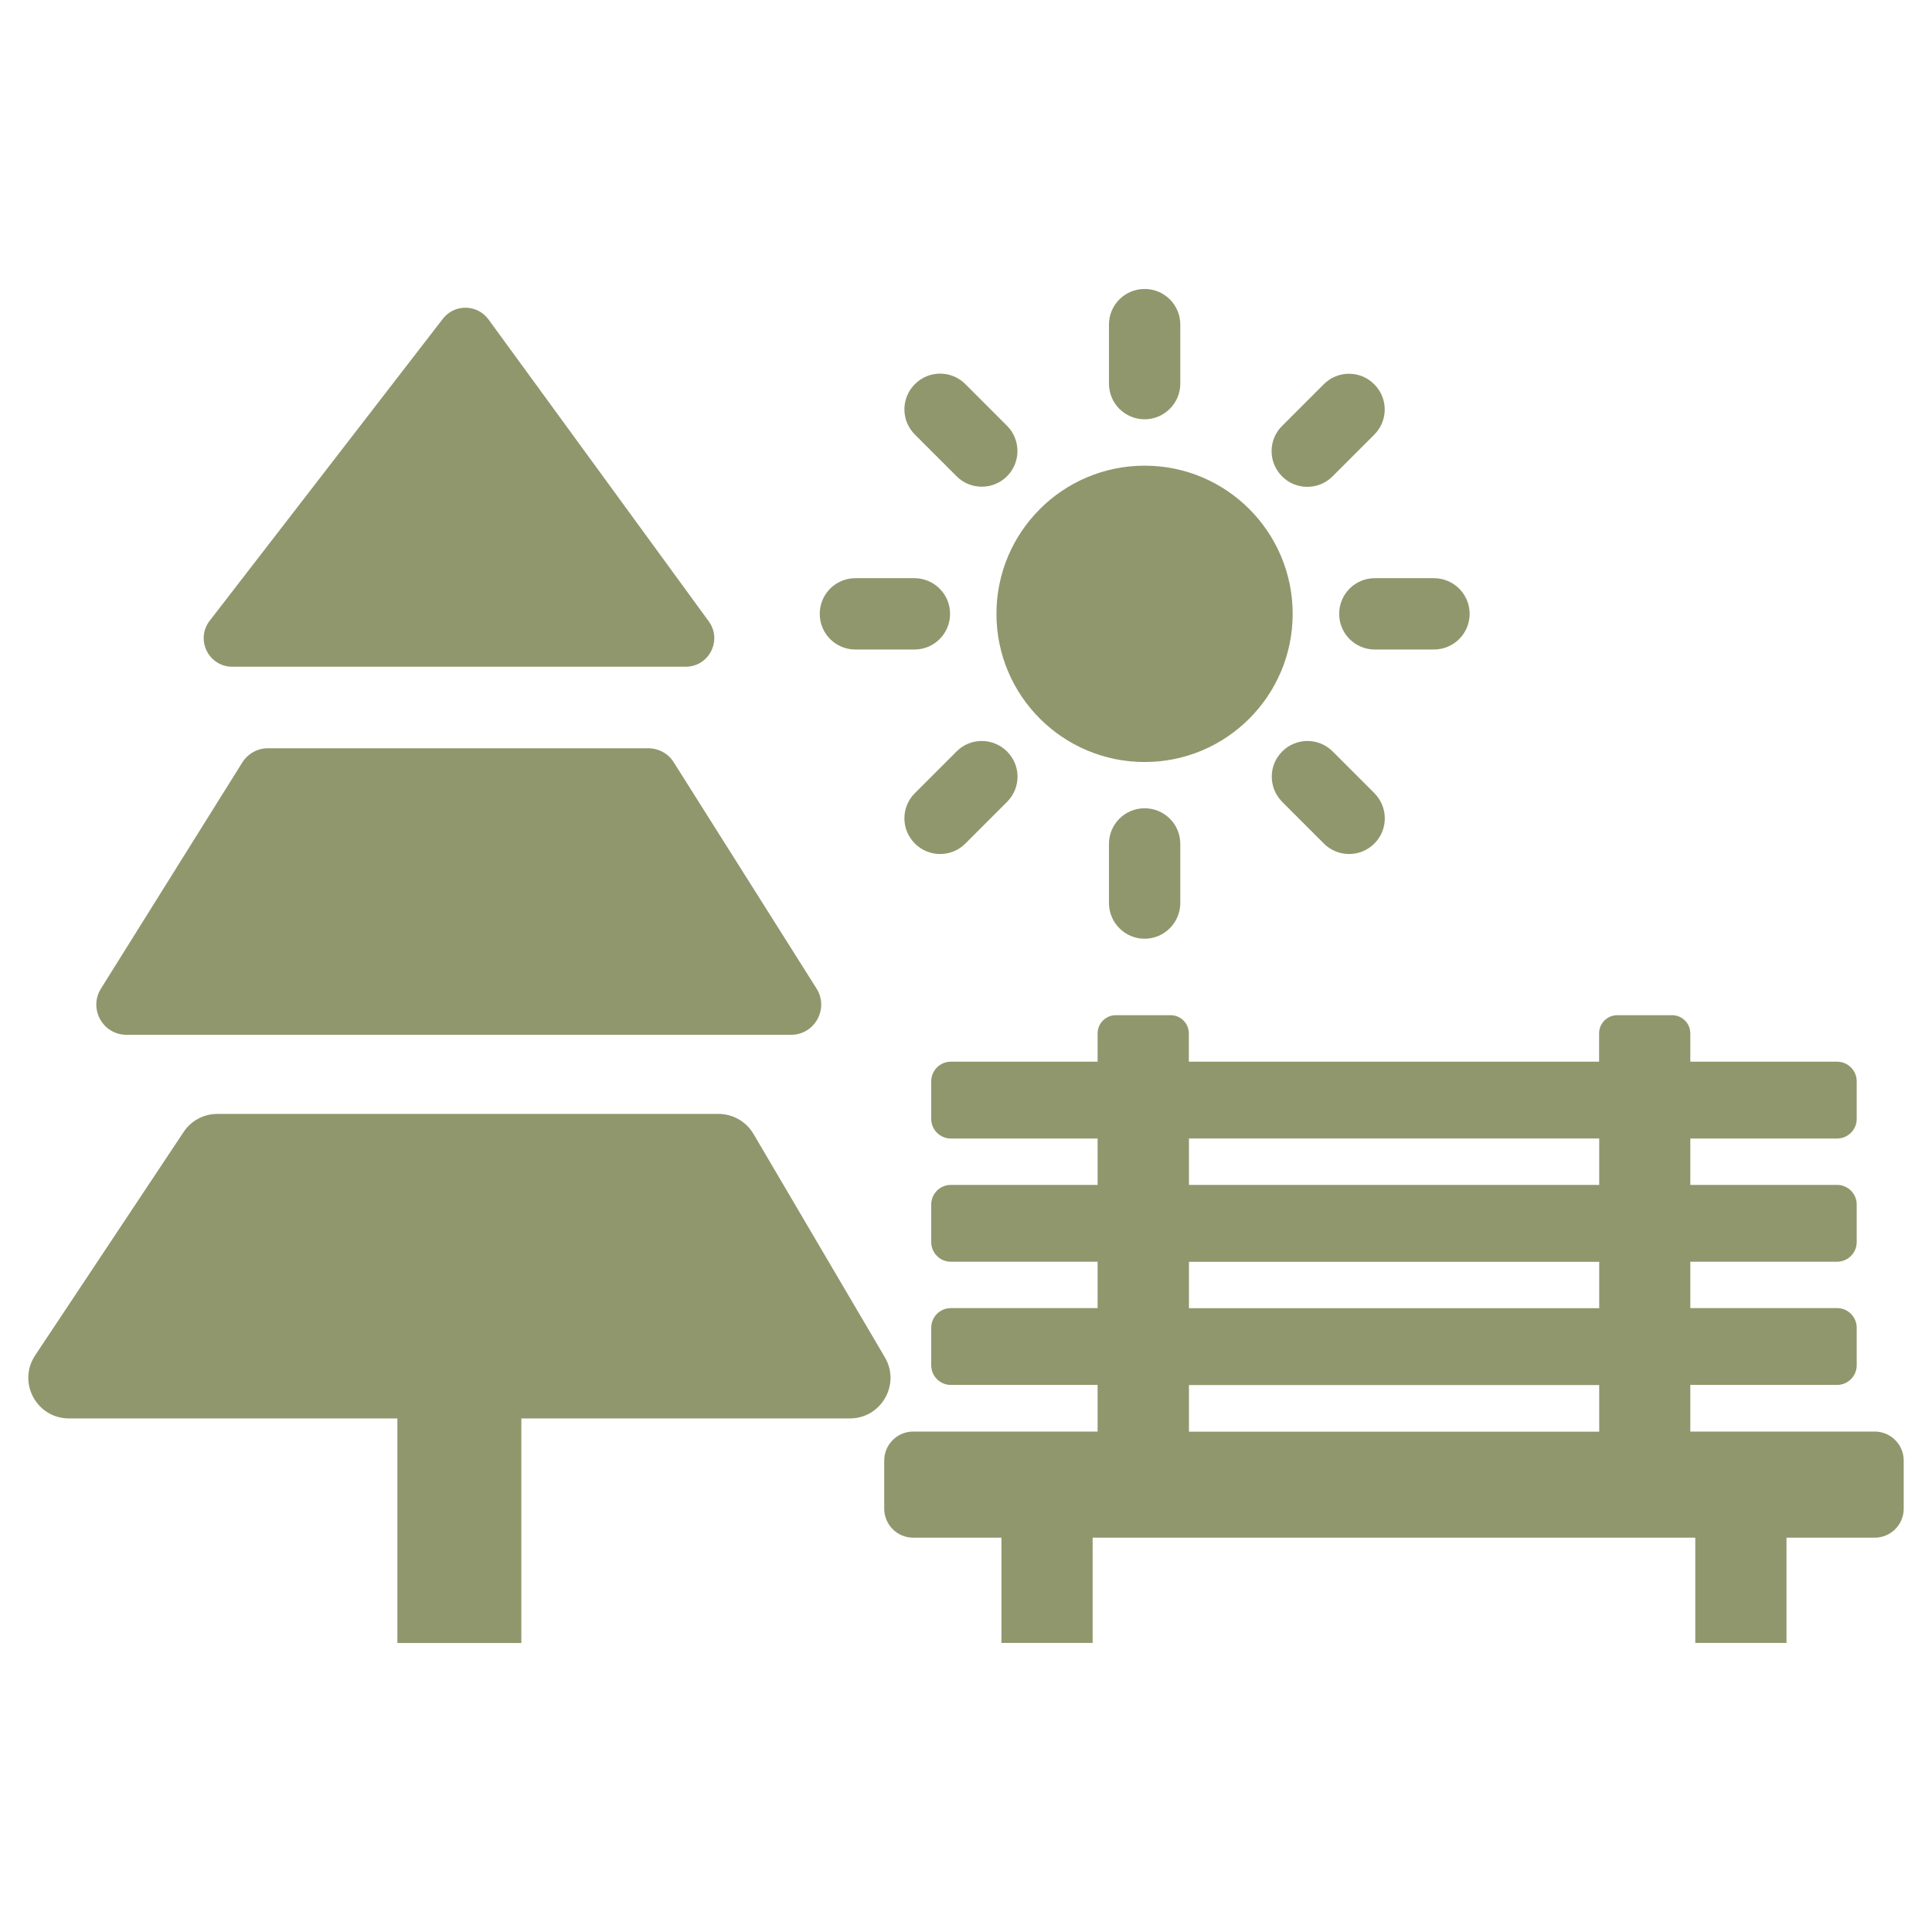 <?xml version="1.0" encoding="UTF-8"?><svg id="Layer_2" xmlns="http://www.w3.org/2000/svg" viewBox="0 0 151.64 151.64"><defs><style>.cls-1{fill:none;}.cls-2{fill:#91976d;}</style></defs><g id="Layer_1-2"><path class="cls-2" d="M105.89,67.03c.72,0,1.43-.27,1.98-.82,1.1-1.09,1.09-2.86,0-3.96l-3.27-3.27c-1.09-1.09-2.86-1.1-3.96,0-1.1,1.1-1.09,2.86,0,3.96l3.27,3.27c.55.55,1.26.82,1.98.82Z"/><path class="cls-2" d="M89.84,73.68c1.54,0,2.8-1.26,2.8-2.81v-4.63c0-1.55-1.25-2.8-2.8-2.8s-2.8,1.25-2.8,2.8v4.63c0,1.55,1.25,2.81,2.8,2.81Z"/><path class="cls-2" d="M93.31,81.11c0-.79-.64-1.43-1.43-1.43h-4.3c-.79,0-1.43.64-1.43,1.43v2.22h-11.52c-.85,0-1.54.69-1.54,1.54v2.95c0,.85.69,1.54,1.54,1.54h11.52v3.64h-11.52c-.85,0-1.54.69-1.54,1.54v2.95c0,.85.69,1.54,1.54,1.54h11.52v3.64h-11.52c-.85,0-1.54.69-1.54,1.54v2.95c0,.85.69,1.54,1.54,1.54h11.52v3.66h-14.47c-1.26,0-2.28,1.02-2.28,2.28v3.77c0,1.26,1.02,2.28,2.28,2.28h6.92v8.26h7.16v-8.26h47.3v8.26h7.16v-8.26h6.92c1.26,0,2.28-1.02,2.28-2.28v-3.77c0-1.26-1.02-2.28-2.28-2.28h-14.47v-3.66h11.52c.85,0,1.54-.69,1.54-1.54v-2.95c0-.85-.69-1.54-1.54-1.54h-11.52v-3.64h11.52c.85,0,1.54-.69,1.54-1.54v-2.95c0-.85-.69-1.54-1.54-1.54h-11.52v-3.64h11.52c.85,0,1.54-.69,1.54-1.54v-2.95c0-.85-.69-1.54-1.54-1.54h-11.52v-2.22c0-.79-.64-1.43-1.43-1.43h-4.3c-.79,0-1.43.64-1.43,1.43v2.22h-32.2v-2.22ZM125.52,112.37h-32.2v-3.66h32.2v3.66ZM125.52,102.68h-32.2v-3.64h32.2v3.64ZM125.52,89.36v3.64h-32.2v-3.64h32.2Z"/><path class="cls-2" d="M73.79,67.03c.72,0,1.43-.27,1.98-.82l3.27-3.27c1.1-1.1,1.1-2.86,0-3.96-1.1-1.09-2.87-1.1-3.96,0l-3.27,3.27c-1.1,1.09-1.1,2.86,0,3.96.55.55,1.26.82,1.98.82Z"/><path class="cls-2" d="M105.11,48.18c0,1.55,1.25,2.8,2.8,2.8h4.63c1.55,0,2.81-1.25,2.81-2.8s-1.26-2.8-2.81-2.8h-4.63c-1.55,0-2.8,1.25-2.8,2.8Z"/><path class="cls-2" d="M102.61,38.21c.72,0,1.43-.27,1.98-.82l3.27-3.27c1.1-1.09,1.1-2.87,0-3.96-1.09-1.1-2.87-1.1-3.96,0l-3.27,3.27c-1.1,1.09-1.1,2.87,0,3.96.54.55,1.26.82,1.98.82Z"/><path class="cls-2" d="M9.92,81.22h52.17c1.86,0,2.99-2.05,2-3.63l-11.21-17.76c-.43-.69-1.19-1.1-2-1.1h-29.85c-.82,0-1.57.42-2.01,1.11l-11.1,17.76c-.98,1.58.15,3.62,2.01,3.62Z"/><path class="cls-2" d="M18.22,52.33h35.6c1.83,0,2.89-2.08,1.81-3.56l-17.29-23.7c-.88-1.2-2.67-1.23-3.58-.05l-18.3,23.7c-1.14,1.47-.09,3.61,1.77,3.61Z"/><path class="cls-2" d="M31.19,128.96h9.73v-17.63h25.79c2.46,0,3.99-2.68,2.74-4.8l-10.31-17.53c-.57-.97-1.62-1.57-2.74-1.57H17.06c-1.07,0-2.06.53-2.65,1.42l-11.65,17.53c-1.41,2.12.11,4.95,2.65,4.95h25.78v17.63Z"/><path class="cls-2" d="M67.14,50.98h4.63c1.55,0,2.8-1.25,2.8-2.8s-1.26-2.8-2.8-2.8h-4.63c-1.55,0-2.8,1.25-2.8,2.8s1.25,2.8,2.8,2.8Z"/><path class="cls-2" d="M89.84,32.91c1.54,0,2.8-1.26,2.8-2.8v-4.63c0-1.55-1.25-2.8-2.8-2.8s-2.8,1.25-2.8,2.8v4.63c0,1.55,1.25,2.8,2.8,2.8Z"/><path class="cls-2" d="M75.08,37.38c.54.55,1.26.82,1.98.82s1.43-.27,1.98-.82c1.09-1.09,1.09-2.87,0-3.96l-3.27-3.27c-1.09-1.1-2.87-1.1-3.96,0-1.1,1.09-1.1,2.87,0,3.96l3.27,3.27Z"/><path class="cls-2" d="M89.84,59.81c6.42,0,11.62-5.21,11.62-11.63s-5.2-11.63-11.62-11.63-11.63,5.21-11.63,11.63,5.21,11.63,11.63,11.63Z"/><rect class="cls-1" width="151.64" height="151.64"/></g></svg>